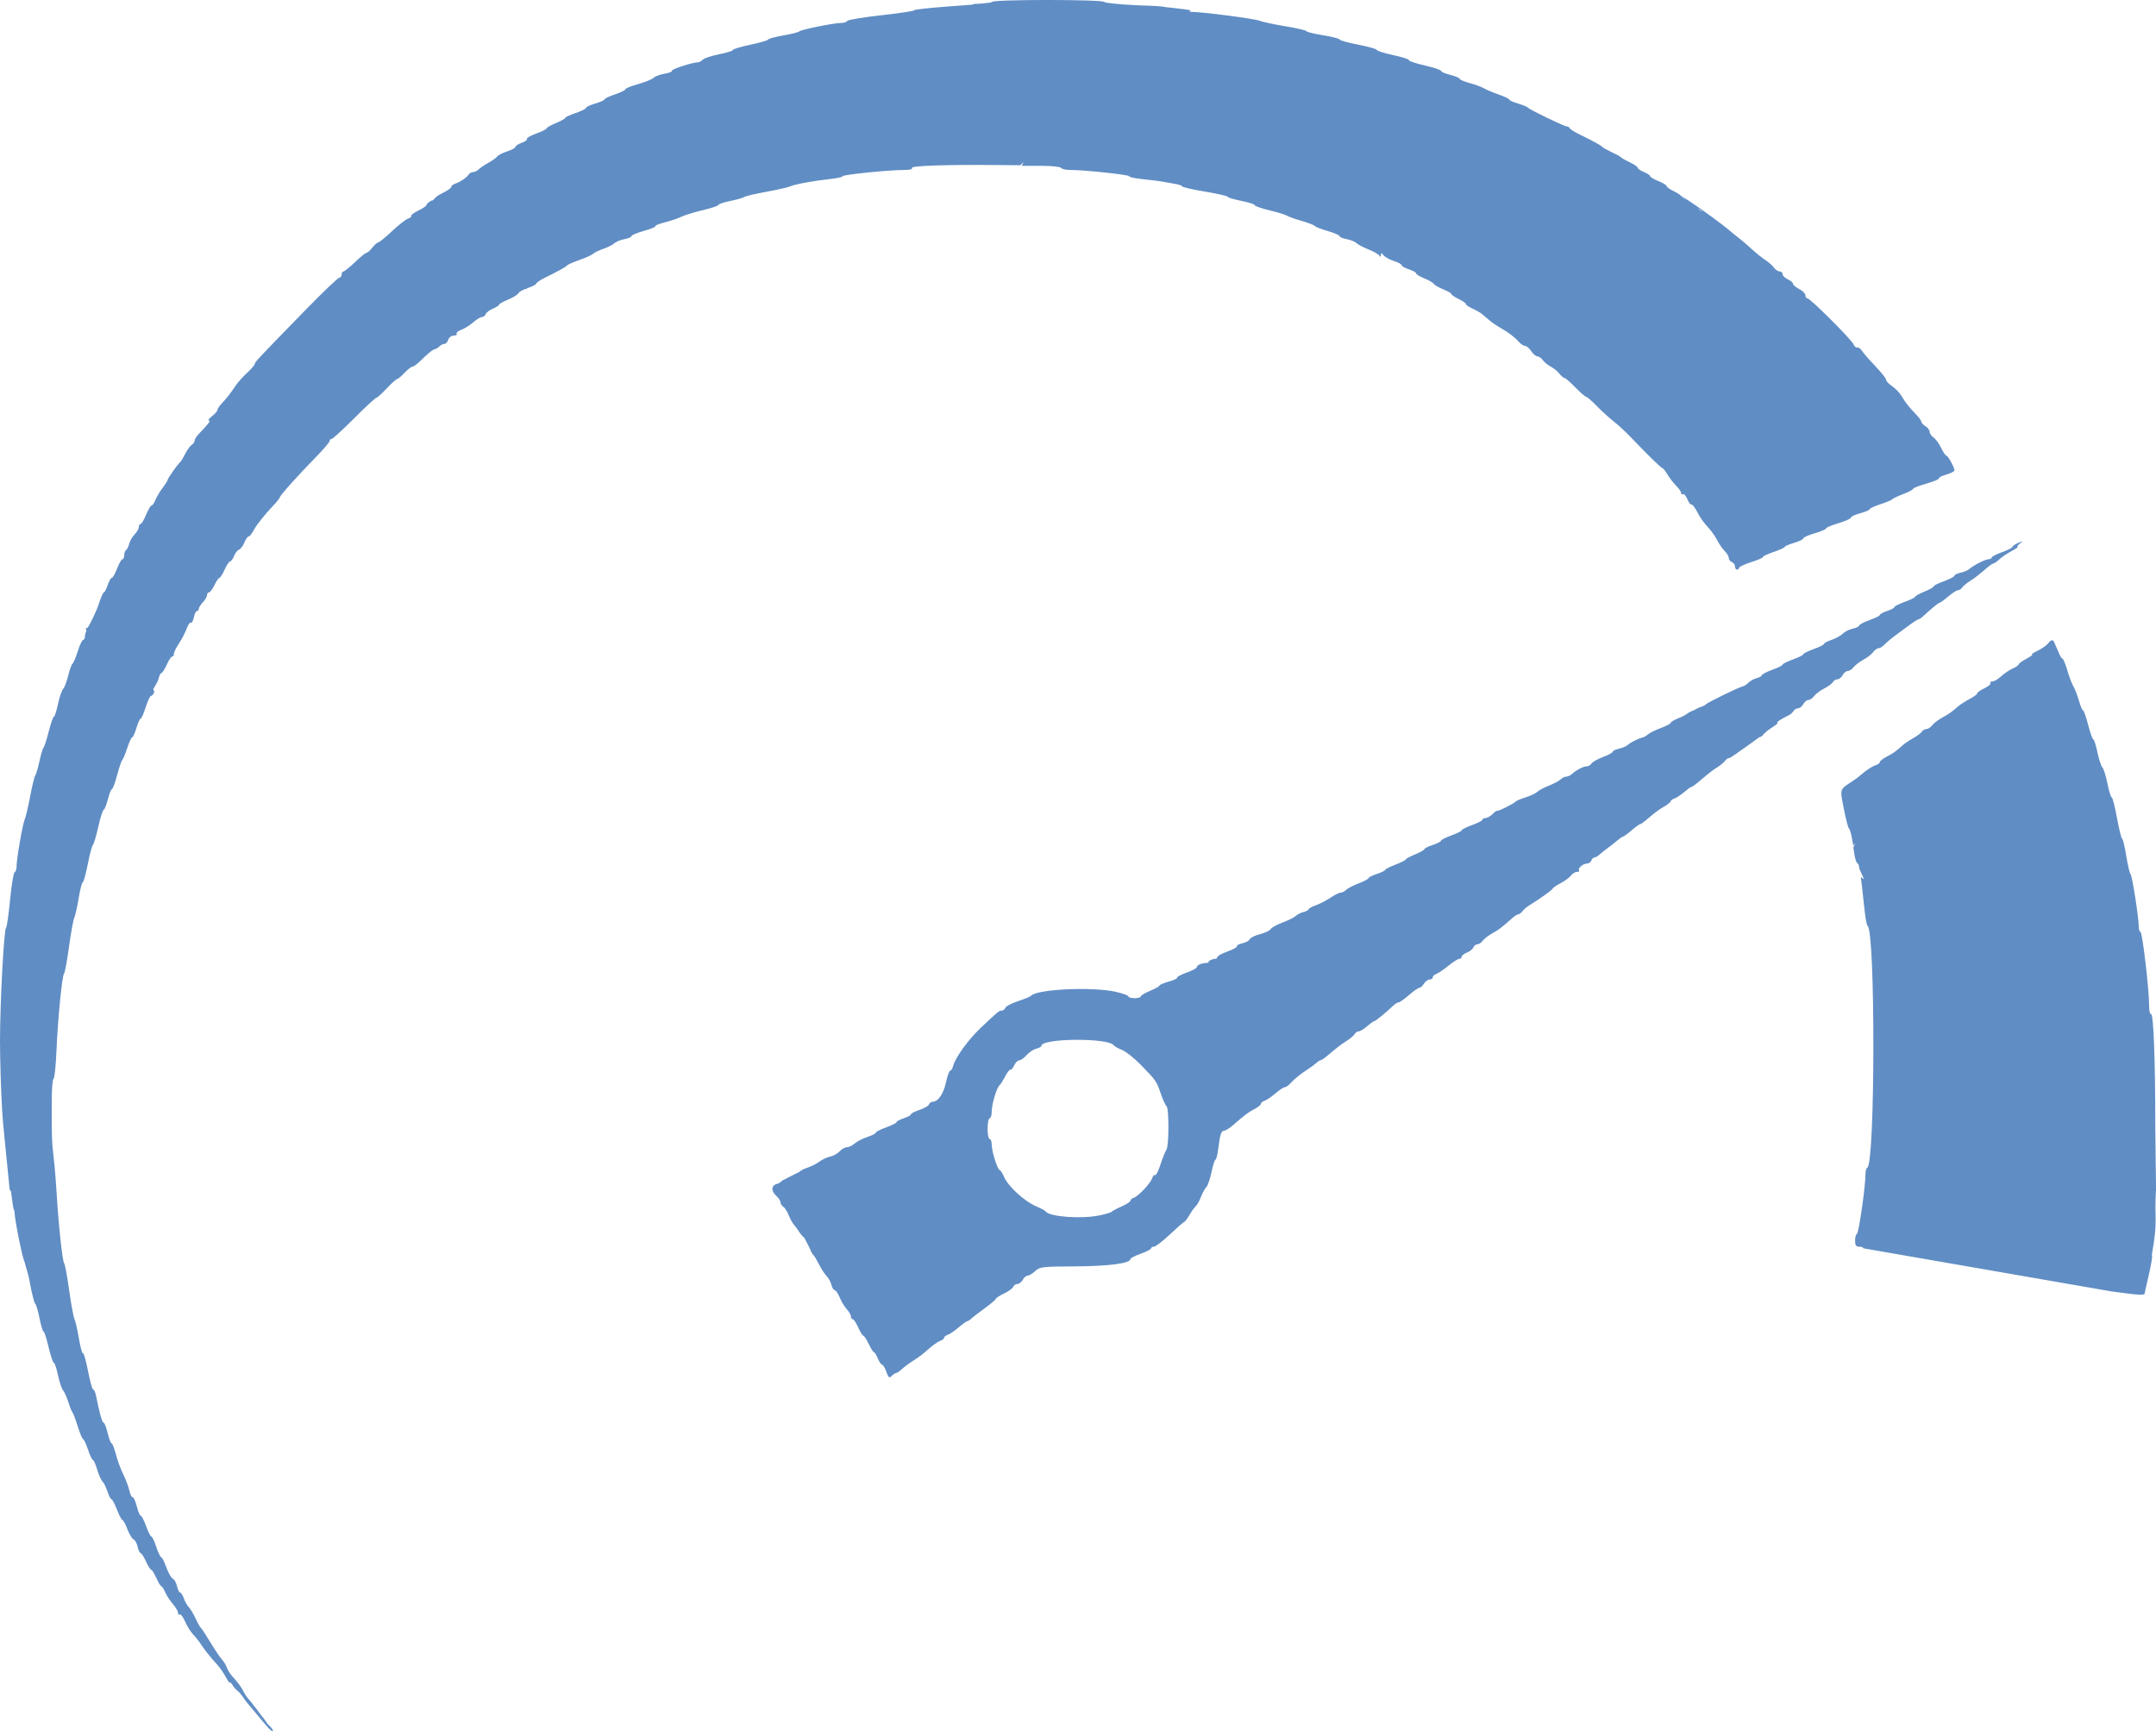 <?xml version="1.0" encoding="UTF-8" standalone="no"?>
<svg
   xmlns:dc="http://purl.org/dc/elements/1.1/"
   xmlns:cc="http://creativecommons.org/ns#"
   xmlns:rdf="http://www.w3.org/1999/02/22-rdf-syntax-ns#"
   xmlns:svg="http://www.w3.org/2000/svg"
   xmlns="http://www.w3.org/2000/svg"
   xmlns:sodipodi="http://sodipodi.sourceforge.net/DTD/sodipodi-0.dtd"
   xmlns:inkscape="http://www.inkscape.org/namespaces/inkscape"
   version="1.1"
   id="Layer_1"
   x="0px"
   y="0px"
   width="299.462"
   height="240.433"
   viewBox="0 0 299.462 240.433"
   enable-background="new 0 0 1300 1300"
   xml:space="preserve"
   sodipodi:docname="average_speed.svg"
   inkscape:version="0.92.5 (2060ec1f9f, 2020-04-08)"
   inkscape:export-filename="C:\Users\micha\Dropbox\@eOceanic\+ The Site Application\+ App Development V1.0\My Logs\Average Speed.png"
   inkscape:export-xdpi="81.746727"
   inkscape:export-ydpi="81.746727"><defs
     id="defs6" /><sodipodi:namedview
     pagecolor="#ffffff"
     bordercolor="#666666"
     borderopacity="1"
     objecttolerance="10"
     gridtolerance="10"
     guidetolerance="10"
     inkscape:pageopacity="0"
     inkscape:pageshadow="2"
     inkscape:window-width="3840"
     inkscape:window-height="2042"
     id="namedview4"
     showgrid="false"
     inkscape:zoom="2.3926043"
     inkscape:cx="-30.252223"
     inkscape:cy="-57.078414"
     inkscape:window-x="0"
     inkscape:window-y="54"
     inkscape:window-maximized="1"
     inkscape:current-layer="Layer_1"
     showguides="true"
     inkscape:guide-bbox="true"
     inkscape:pagecheckerboard="false"
     fit-margin-top="0"
     fit-margin-left="0"
     fit-margin-right="0"
     fit-margin-bottom="0"
     inkscape:document-rotation="0"><sodipodi:guide
       position="-108.167,297.913"
       orientation="1,0"
       id="guide821"
       inkscape:locked="false" /></sodipodi:namedview><g
     id="g871"><path
       sodipodi:nodetypes="cccssccccccccsssssssscccssssscssscccccssscsccsssccccscscsccccccsscccssccscssssssccscscscsccscsssccccccscsssssscsscscssssscsscsscccccsscccsccssccssssccscscccccccsscsccsssssccscscssccccssscscccscscsscsccccccssssccsscssssscssscscsssssccccscsccscccscssssssccsscsscscscsssscscsccsccssscsccssccsssccscssscccsccccscscccssccccscsssssccssssccscccsscscsscccscsccsscccsccsccscsscssssssccccccsscsccsccccccccscssscsssssssccsscccccsccscccsccccsccccccscscssscccscsscsscccccccsccccsscscscsccsscssscccscsccsscsscsscsccccsccscsssccsssssccssscccscsscssssssssssccssscsccsccsssscscccssssscsssscccscscscssccsscccscscsccssssssssscsccscscccccsscccccscssccccssscccssccssscssccssccscccssssscscscsssscsssscccssscsscsscsccsssssssscssssccsssscssssssscscscscccccsssssssssscccsscscssssscscsccsccsscccccsssscsscssssssscscccsscscscsssssscsssccsccccccsscsssscccccsccsssscsscccscssssscscssscssssscccsccc"
       inkscape:connector-curvature="0"
       id="path819"
       d="m 37.333,240.042 c -0.209,-0.215 -0.768,-0.867 -1.243,-1.447 -0.474,-0.581 -1.219,-1.469 -1.654,-1.973 -0.435,-0.504 -0.635,-0.885 -0.767,-1.05 -0.126,-0.158 -0.199,-0.234 -0.373,-0.461 -0.111,-0.146 -0.4,-0.306 -0.796,-0.774 -0.318,-0.522 -0.579,-0.821 -0.58,-0.666 -5.67e-4,0.156 -0.254,-0.188 -0.562,-0.764 -0.309,-0.576 -0.859,-1.366 -1.222,-1.756 -0.86,-0.922 -1.704,-1.982 -2.243,-2.814 -0.237,-0.367 -0.71,-0.96 -1.052,-1.317 -0.341,-0.358 -0.849,-1.168 -1.128,-1.8 -0.279,-0.633 -0.615,-1.084 -0.746,-1.003 -0.131,0.081 -0.238,-0.023 -0.238,-0.229 -1.89e-4,-0.207 -0.32,-0.748 -0.71,-1.202 -0.39,-0.454 -0.875,-1.198 -1.076,-1.654 -0.202,-0.456 -0.445,-0.828 -0.54,-0.828 -0.096,0 -0.407,-0.518 -0.692,-1.15 -0.285,-0.633 -0.609,-1.15 -0.719,-1.15 -0.11,0 -0.434,-0.518 -0.719,-1.15 -0.285,-0.633 -0.618,-1.15 -0.74,-1.15 -0.122,0 -0.308,-0.397 -0.415,-0.882 -0.107,-0.485 -0.361,-0.946 -0.566,-1.025 -0.205,-0.079 -0.591,-0.717 -0.859,-1.418 -0.268,-0.702 -0.577,-1.276 -0.688,-1.276 -0.11,0 -0.452,-0.647 -0.758,-1.438 -0.307,-0.791 -0.649,-1.438 -0.76,-1.438 -0.111,0 -0.361,-0.482 -0.555,-1.07 -0.194,-0.589 -0.511,-1.229 -0.705,-1.422 -0.194,-0.194 -0.526,-0.941 -0.738,-1.661 -0.213,-0.72 -0.478,-1.31 -0.588,-1.31 -0.111,0 -0.417,-0.647 -0.679,-1.438 -0.263,-0.791 -0.564,-1.438 -0.67,-1.438 -0.106,0 -0.446,-0.809 -0.757,-1.797 -0.31,-0.989 -0.639,-1.862 -0.731,-1.941 -0.092,-0.079 -0.351,-0.726 -0.577,-1.438 -0.226,-0.712 -0.556,-1.445 -0.734,-1.63 -0.178,-0.185 -0.491,-1.123 -0.695,-2.085 -0.204,-0.962 -0.468,-1.749 -0.586,-1.749 -0.118,0 -0.443,-0.971 -0.723,-2.157 -0.279,-1.186 -0.594,-2.157 -0.7,-2.157 -0.105,0 -0.359,-0.842 -0.564,-1.872 -0.204,-1.03 -0.477,-1.936 -0.604,-2.015 -0.128,-0.079 -0.465,-1.427 -0.75,-2.995 -0.285,-1.568 -0.593,-2.086 -0.686,-2.748 -0.181,0.112 -1.432,-5.896 -1.432,-7.081 0,-0.393 0.118,0.072 -0.03,-0.078 -0.149,-0.15 -0.311,-1.575 -0.42,-2.406 -0.233,-1.771 0.019,-1.889 1.938,-0.909 1.161,0.592 -2.552,-0.221 -2.007,-0.766 0.545,-0.545 0.44,2.458 -0.158,1.091 C 0.827,159.843 0.434,156.488 0.306,154.345 0.138,151.52 0,147.121 0,144.569 c 0,-5.274 0.548,-15.497 0.842,-15.714 0.108,-0.079 0.358,-1.826 0.557,-3.882 0.198,-2.056 0.483,-3.782 0.631,-3.834 0.149,-0.053 0.27,-0.409 0.27,-0.791 0,-1.052 0.849,-5.936 1.145,-6.59 0.144,-0.316 0.479,-1.74 0.745,-3.163 0.266,-1.423 0.583,-2.718 0.703,-2.876 0.12,-0.158 0.386,-1.064 0.592,-2.013 0.206,-0.949 0.457,-1.79 0.559,-1.869 0.102,-0.079 0.426,-1.082 0.72,-2.229 0.294,-1.147 0.622,-2.085 0.728,-2.085 0.106,0 0.36,-0.787 0.564,-1.749 0.204,-0.962 0.525,-1.903 0.714,-2.092 0.189,-0.189 0.505,-1.019 0.703,-1.846 0.198,-0.827 0.465,-1.568 0.593,-1.647 0.128,-0.079 0.456,-0.855 0.729,-1.725 0.274,-0.87 0.609,-1.581 0.746,-1.581 0.136,0 0.253,-0.226 0.259,-0.503 0.004,-0.277 0.171,-0.792 0.367,-1.146 0.344,-0.618 0.53,-0.469 4.891,3.898 3.382,3.387 4.486,4.665 4.347,5.028 -0.103,0.268 -0.296,0.487 -0.429,0.487 -0.133,0 -0.466,0.712 -0.741,1.582 -0.274,0.87 -0.59,1.582 -0.702,1.582 -0.112,0 -0.375,0.582 -0.585,1.294 -0.21,0.712 -0.473,1.294 -0.584,1.294 -0.111,0 -0.425,0.679 -0.699,1.51 -0.273,0.83 -0.583,1.574 -0.688,1.654 -0.105,0.079 -0.424,1.017 -0.708,2.085 -0.285,1.068 -0.608,1.941 -0.719,1.941 -0.111,0 -0.367,0.647 -0.57,1.438 -0.203,0.791 -0.465,1.438 -0.582,1.438 -0.118,0 -0.454,1.068 -0.748,2.372 -0.294,1.305 -0.631,2.44 -0.749,2.523 -0.118,0.083 -0.437,1.28 -0.709,2.66 -0.271,1.38 -0.584,2.51 -0.695,2.51 -0.111,0 -0.369,1.003 -0.572,2.229 -0.204,1.226 -0.477,2.44 -0.608,2.699 -0.131,0.259 -0.459,2.07 -0.73,4.026 -0.271,1.956 -0.576,3.621 -0.678,3.7 -0.276,0.213 -0.869,6.192 -1.064,10.712 -0.094,2.175 -0.28,3.954 -0.414,3.954 -0.134,0 -0.243,1.396 -0.243,3.102 v 3.102 c 0.038,4.621 0.249,2.905 0.68,9.679 0.259,4.387 0.813,9.535 1.045,9.711 0.104,0.079 0.414,1.753 0.689,3.72 0.275,1.967 0.607,3.779 0.739,4.026 0.132,0.248 0.406,1.446 0.61,2.663 0.204,1.217 0.46,2.157 0.57,2.089 0.11,-0.068 0.425,1.039 0.701,2.46 0.276,1.421 0.6,2.584 0.721,2.584 0.121,0 0.291,0.356 0.379,0.791 0.504,2.498 0.871,3.81 1.066,3.81 0.121,0 0.376,0.647 0.566,1.438 0.19,0.791 0.437,1.438 0.549,1.438 0.113,0 0.377,0.674 0.588,1.498 0.211,0.824 0.675,2.085 1.03,2.804 0.356,0.718 0.735,1.727 0.844,2.241 0.108,0.514 0.314,0.935 0.458,0.935 0.143,0 0.407,0.582 0.586,1.294 0.179,0.712 0.427,1.294 0.55,1.294 0.124,0 0.457,0.647 0.742,1.438 0.284,0.791 0.61,1.438 0.725,1.438 0.114,0 0.423,0.647 0.685,1.438 0.263,0.791 0.571,1.438 0.685,1.438 0.114,0 0.437,0.637 0.716,1.415 0.28,0.778 0.681,1.481 0.892,1.562 0.211,0.081 0.471,0.544 0.577,1.029 0.107,0.485 0.3,0.882 0.43,0.882 0.13,0 0.363,0.364 0.518,0.808 0.155,0.445 0.464,0.995 0.686,1.222 0.222,0.228 0.645,0.932 0.939,1.564 0.294,0.633 0.622,1.215 0.727,1.294 0.106,0.079 0.701,0.985 1.323,2.013 0.622,1.028 1.356,2.118 1.631,2.423 0.275,0.305 0.579,0.803 0.675,1.107 0.096,0.304 0.421,0.831 0.722,1.171 1.009,1.142 1.263,1.495 1.697,2.353 0.237,0.47 0.674,0.943 0.899,1.206 0.432,0.506 0.339,0.487 0.485,0.638 0.335,0.348 0.453,0.615 0.782,1.003 0.323,0.418 0.07,0.161 0.57,0.732 1.17,1.622 0.167,0.53 0.368,0.634 0.539,0.389 1.066,1.098 0.816,1.098 -0.077,0 -0.311,-0.176 -0.52,-0.391 z M 123.11,190.512 c -0.195,-0.539 -0.459,-0.979 -0.588,-0.979 -0.129,0 -0.395,-0.388 -0.591,-0.863 -0.197,-0.474 -0.439,-0.864 -0.538,-0.866 -0.099,-0.003 -0.428,-0.519 -0.73,-1.15 -0.302,-0.631 -0.638,-1.147 -0.747,-1.147 -0.109,0 -0.431,-0.518 -0.716,-1.15 -0.285,-0.633 -0.628,-1.15 -0.763,-1.15 -0.134,0 -0.244,-0.17 -0.244,-0.377 0,-0.207 -0.252,-0.647 -0.559,-0.977 -0.307,-0.33 -0.754,-1.066 -0.992,-1.636 -0.238,-0.57 -0.555,-1.036 -0.704,-1.036 -0.149,0 -0.353,-0.327 -0.453,-0.726 -0.1,-0.399 -0.405,-0.958 -0.678,-1.241 -0.273,-0.283 -0.753,-1.024 -1.068,-1.646 -0.315,-0.622 -0.664,-1.2 -0.776,-1.284 -0.112,-0.084 -0.314,-0.449 -0.449,-0.813 -0.203,-0.55 -3.493,-6.1 -2.466,-7.203 2.199,-2.361 5.531,1.819 2.714,-1.023 -1.09,-1.099 -1.92,-2.16 -1.844,-2.357 0.076,-0.197 0.611,-0.513 1.19,-0.702 0.579,-0.189 1.35,-0.574 1.713,-0.857 0.363,-0.282 1.029,-0.594 1.48,-0.693 0.451,-0.099 1.047,-0.431 1.325,-0.739 0.278,-0.307 0.725,-0.559 0.992,-0.559 0.268,0 0.759,-0.236 1.091,-0.524 0.333,-0.288 1.129,-0.697 1.769,-0.909 0.641,-0.211 1.165,-0.48 1.165,-0.597 0,-0.117 0.647,-0.445 1.438,-0.73 0.791,-0.284 1.438,-0.611 1.438,-0.726 0,-0.115 0.453,-0.358 1.006,-0.541 0.554,-0.183 1.006,-0.431 1.006,-0.551 0,-0.121 0.531,-0.395 1.181,-0.609 0.649,-0.214 1.246,-0.559 1.325,-0.765 0.079,-0.206 0.305,-0.375 0.501,-0.375 0.755,0 1.5,-1.073 1.848,-2.66 0.2,-0.909 0.469,-1.654 0.599,-1.654 0.13,0 0.31,-0.291 0.401,-0.647 0.297,-1.165 2.099,-3.658 3.818,-5.282 2.463,-2.327 2.565,-2.41 2.942,-2.41 0.189,0 0.412,-0.175 0.494,-0.39 0.082,-0.214 0.887,-0.634 1.788,-0.933 0.901,-0.299 1.703,-0.628 1.783,-0.731 0.703,-0.915 8.457,-1.29 11.719,-0.567 0.989,0.219 1.797,0.511 1.797,0.647 0,0.136 0.388,0.248 0.863,0.248 0.474,0 0.863,-0.11 0.863,-0.244 0,-0.135 0.582,-0.484 1.294,-0.778 0.712,-0.294 1.294,-0.62 1.294,-0.725 0,-0.105 0.58,-0.354 1.289,-0.552 0.709,-0.198 1.236,-0.447 1.171,-0.552 -0.065,-0.105 0.52,-0.418 1.299,-0.695 0.78,-0.277 1.418,-0.614 1.418,-0.748 0,-0.135 0.22,-0.329 0.488,-0.432 0.367,-0.141 4.371,-1.337 9.793,4.029 l 7.204,7.13 -9.146,-4.211 c -7.262,-3.344 -6.958,-7.18 -6.614,-7.401 0.237,-0.152 0.593,-0.278 0.791,-0.28 0.198,-0.002 0.359,-0.121 0.359,-0.263 0,-0.142 0.64,-0.489 1.423,-0.77 0.783,-0.282 1.364,-0.607 1.292,-0.724 -0.072,-0.117 0.266,-0.3 0.753,-0.407 0.487,-0.107 0.949,-0.363 1.029,-0.569 0.079,-0.206 0.711,-0.518 1.405,-0.692 0.693,-0.175 1.364,-0.491 1.49,-0.704 0.126,-0.212 0.877,-0.628 1.667,-0.923 0.791,-0.295 1.609,-0.703 1.817,-0.907 0.209,-0.203 0.694,-0.449 1.078,-0.545 0.384,-0.096 0.699,-0.265 0.699,-0.374 0,-0.109 0.467,-0.367 1.038,-0.574 0.571,-0.206 1.495,-0.685 2.053,-1.064 0.558,-0.379 1.182,-0.689 1.386,-0.689 0.204,0 0.542,-0.171 0.751,-0.38 0.209,-0.209 0.995,-0.615 1.746,-0.902 0.751,-0.287 1.366,-0.613 1.366,-0.724 0,-0.112 0.518,-0.373 1.15,-0.582 0.633,-0.209 1.15,-0.46 1.15,-0.558 0,-0.098 0.647,-0.429 1.438,-0.736 0.791,-0.307 1.438,-0.632 1.438,-0.723 0,-0.091 0.582,-0.405 1.294,-0.699 0.712,-0.294 1.294,-0.623 1.294,-0.732 0,-0.109 0.518,-0.369 1.15,-0.578 0.633,-0.209 1.15,-0.475 1.15,-0.592 0,-0.117 0.647,-0.445 1.438,-0.73 0.791,-0.284 1.438,-0.608 1.438,-0.719 0,-0.111 0.647,-0.435 1.438,-0.719 0.791,-0.284 1.438,-0.621 1.438,-0.748 0,-0.127 0.194,-0.231 0.431,-0.231 0.237,0 0.69,-0.259 1.007,-0.575 0.316,-0.316 0.575,-0.508 0.575,-0.425 0,0.175 2.375,-0.999 2.588,-1.279 0.079,-0.104 0.711,-0.372 1.404,-0.595 0.693,-0.223 1.424,-0.569 1.623,-0.769 0.2,-0.2 0.927,-0.587 1.615,-0.861 0.689,-0.274 1.424,-0.667 1.633,-0.873 0.209,-0.206 0.556,-0.375 0.77,-0.375 0.215,0 0.566,-0.162 0.781,-0.359 0.605,-0.556 1.611,-1.078 2.076,-1.078 0.232,0 0.524,-0.174 0.651,-0.387 0.127,-0.213 0.845,-0.618 1.596,-0.902 0.751,-0.283 1.366,-0.617 1.366,-0.741 0,-0.124 0.39,-0.311 0.866,-0.416 0.476,-0.105 1.026,-0.343 1.222,-0.529 0.353,-0.336 1.527,-0.918 2.082,-1.033 0.158,-0.034 0.482,-0.226 0.719,-0.431 0.237,-0.204 1.046,-0.601 1.797,-0.881 0.751,-0.28 1.366,-0.611 1.366,-0.735 0,-0.124 0.582,-0.447 1.294,-0.719 0.712,-0.272 1.169,-0.686 1.294,-0.743 2.812,-1.27 1.011,0.034 3.676,2.709 2.314,2.322 7.276,-0.237 7.002,0.038 -0.192,0.192 -4.916,3.619 -5.114,3.619 -0.198,0 -0.463,0.165 -0.59,0.366 -0.127,0.201 -0.594,0.598 -1.04,0.882 -0.779,0.496 -1.041,0.7 -2.737,2.13 -0.422,0.356 -0.844,0.647 -0.938,0.647 -0.094,1.9e-4 -0.547,0.325 -1.006,0.721 -0.46,0.396 -1.062,0.793 -1.339,0.882 -0.277,0.089 -0.503,0.254 -0.503,0.368 0,0.113 -0.411,0.449 -0.913,0.746 -0.861,0.509 -1.15,0.726 -2.606,1.957 -0.327,0.277 -0.672,0.504 -0.767,0.504 -0.095,3.1e-4 -0.625,0.388 -1.178,0.862 -0.554,0.474 -1.084,0.862 -1.178,0.862 -0.095,3.1e-4 -0.442,0.235 -0.773,0.522 -0.33,0.286 -0.947,0.772 -1.37,1.078 -0.423,0.307 -0.94,0.719 -1.148,0.917 -0.208,0.198 -0.504,0.359 -0.656,0.359 -0.153,0 -0.352,0.194 -0.443,0.431 -0.091,0.237 -0.373,0.431 -0.626,0.431 -0.543,0 -1.335,0.715 -1.077,0.972 0.098,0.098 -0.03,0.178 -0.285,0.178 -0.255,0 -0.632,0.227 -0.839,0.505 -0.207,0.277 -0.861,0.76 -1.454,1.072 -0.593,0.312 -1.078,0.645 -1.078,0.741 0,0.149 -1.883,1.492 -3.402,2.427 -0.257,0.158 -0.621,0.482 -0.81,0.719 -0.189,0.237 -0.45,0.431 -0.582,0.431 -0.132,0 -0.53,0.259 -0.886,0.575 -1.46,1.298 -1.76,1.526 -2.692,2.045 -0.536,0.299 -1.143,0.769 -1.35,1.046 -0.207,0.277 -0.549,0.503 -0.76,0.503 -0.211,0 -0.46,0.196 -0.551,0.436 -0.092,0.24 -0.494,0.56 -0.893,0.712 -0.399,0.152 -0.726,0.409 -0.726,0.571 0,0.162 -0.149,0.295 -0.33,0.295 -0.181,0 -0.861,0.43 -1.51,0.956 -0.649,0.526 -1.406,1.039 -1.683,1.141 -0.277,0.102 -0.503,0.319 -0.503,0.482 0,0.163 -0.193,0.297 -0.429,0.297 -0.236,0 -0.591,0.259 -0.788,0.575 -0.198,0.316 -0.49,0.578 -0.649,0.581 -0.16,0.003 -0.807,0.456 -1.437,1.007 -0.631,0.551 -1.267,1.001 -1.414,1.001 -0.147,0 -0.472,0.192 -0.722,0.427 -1.139,1.069 -2.469,2.161 -2.632,2.161 -0.098,0 -0.555,0.324 -1.014,0.719 -0.46,0.395 -0.991,0.719 -1.181,0.719 -0.19,1.9e-4 -0.449,0.174 -0.575,0.386 -0.127,0.212 -0.618,0.633 -1.093,0.935 -0.859,0.546 -1.224,0.826 -2.684,2.058 -0.422,0.356 -0.854,0.647 -0.962,0.647 -0.107,1.9e-4 -0.366,0.164 -0.575,0.364 -0.209,0.2 -0.744,0.597 -1.19,0.882 -1.025,0.656 -1.878,1.347 -2.458,1.99 -0.25,0.277 -0.587,0.504 -0.75,0.504 -0.163,3e-4 -0.749,0.389 -1.302,0.864 -0.554,0.475 -1.233,0.936 -1.51,1.025 -0.277,0.089 -0.503,0.279 -0.503,0.423 0,0.143 -0.394,0.465 -0.876,0.714 -0.872,0.451 -1.232,0.721 -2.961,2.217 -0.499,0.432 -1.056,0.788 -1.237,0.791 -0.432,0.008 -0.584,0.446 -0.828,2.404 -0.112,0.895 -0.292,1.627 -0.4,1.627 -0.108,0 -0.356,0.771 -0.551,1.714 -0.195,0.943 -0.517,1.881 -0.717,2.085 -0.2,0.204 -0.539,0.824 -0.754,1.378 -0.215,0.554 -0.542,1.136 -0.725,1.294 -0.183,0.158 -0.579,0.708 -0.88,1.222 -0.301,0.514 -0.616,0.936 -0.701,0.937 -0.085,0 -0.977,0.778 -1.982,1.725 -1.006,0.948 -2.009,1.723 -2.229,1.723 -0.22,0 -0.4,0.104 -0.4,0.231 0,0.127 -0.647,0.463 -1.438,0.748 -0.791,0.284 -1.438,0.618 -1.438,0.742 0,0.593 -2.994,0.991 -7.644,1.016 -4.642,0.026 -4.949,0.061 -5.59,0.658 -0.373,0.347 -0.843,0.632 -1.045,0.632 -0.202,0 -0.506,0.259 -0.675,0.575 -0.169,0.316 -0.501,0.575 -0.738,0.575 -0.237,0 -0.498,0.177 -0.581,0.393 -0.083,0.216 -0.66,0.637 -1.282,0.935 -0.622,0.298 -1.132,0.628 -1.134,0.733 -0.002,0.105 -0.683,0.685 -1.513,1.288 -0.83,0.603 -1.681,1.261 -1.89,1.462 -0.209,0.201 -0.468,0.365 -0.575,0.366 -0.107,3e-4 -0.648,0.389 -1.202,0.864 -0.554,0.475 -1.233,0.936 -1.51,1.025 -0.277,0.089 -0.503,0.274 -0.503,0.411 0,0.137 -0.229,0.322 -0.509,0.41 -0.28,0.089 -0.96,0.554 -1.51,1.033 -1.166,1.015 -1.295,1.113 -2.431,1.843 -0.47,0.302 -1.11,0.787 -1.42,1.076 -0.311,0.29 -0.661,0.526 -0.778,0.526 -0.117,0 -0.395,0.182 -0.617,0.404 -0.347,0.347 -0.454,0.266 -0.758,-0.575 z m 29.648,-21.721 c 0.838,-0.178 1.589,-0.408 1.668,-0.511 0.079,-0.103 0.694,-0.43 1.366,-0.726 0.672,-0.296 1.222,-0.653 1.222,-0.792 0,-0.139 0.226,-0.332 0.503,-0.429 0.636,-0.223 2.309,-2.028 2.533,-2.733 0.093,-0.293 0.269,-0.47 0.392,-0.394 0.123,0.076 0.464,-0.602 0.759,-1.506 0.294,-0.904 0.661,-1.815 0.815,-2.024 0.358,-0.486 0.367,-5.784 0.011,-6.041 -0.147,-0.106 -0.506,-0.89 -0.797,-1.743 -0.601,-1.759 -0.621,-1.788 -2.799,-4.025 -0.881,-0.905 -2.046,-1.826 -2.588,-2.045 -0.542,-0.22 -1.064,-0.513 -1.159,-0.652 -0.725,-1.056 -10.035,-0.982 -10.035,0.079 0,0.122 -0.327,0.304 -0.727,0.405 -0.4,0.101 -1.006,0.503 -1.346,0.894 -0.34,0.391 -0.792,0.711 -1.004,0.711 -0.212,0 -0.531,0.319 -0.709,0.71 -0.178,0.39 -0.409,0.657 -0.513,0.593 -0.104,-0.064 -0.44,0.36 -0.746,0.944 -0.306,0.583 -0.651,1.131 -0.766,1.216 -0.382,0.283 -1.09,2.632 -1.09,3.619 0,0.534 -0.129,0.97 -0.288,0.97 -0.158,0 -0.288,0.647 -0.288,1.438 0,0.791 0.129,1.438 0.288,1.438 0.158,0 0.288,0.365 0.288,0.811 0,0.918 0.817,3.502 1.107,3.502 0.105,0 0.373,0.421 0.597,0.935 0.602,1.384 2.881,3.45 4.591,4.162 0.571,0.238 1.103,0.529 1.182,0.646 0.51,0.758 5.008,1.085 7.535,0.548 z m 140.708,10.597 -34.652,-6.019 c 0,-0.125 -0.259,-0.228 -0.575,-0.228 -0.444,0 -0.575,-0.192 -0.575,-0.839 0,-0.461 0.116,-0.882 0.257,-0.935 0.257,-0.096 1.181,-6.516 1.181,-8.208 0,-0.494 0.116,-0.941 0.258,-0.994 1.102,-0.41 1.142,-32.855 0.041,-33.598 -0.117,-0.079 -0.304,-1.05 -0.415,-2.157 -0.111,-1.107 -0.274,-2.595 -0.363,-3.307 l -0.161,-1.294 c 32.56,22.156 13.723,30.671 -0.222,-1.199 0,-0.342 -0.109,-0.665 -0.243,-0.718 -0.133,-0.053 -0.316,-0.561 -0.406,-1.129 l -0.163,-1.033 c 3.723,-10.045 9.721,-14.147 27.818,-28.696 l 0.663,1.504 c 0.194,0.513 0.444,0.932 0.556,0.932 0.112,0 0.416,0.73 0.676,1.622 0.259,0.892 0.64,1.895 0.847,2.229 0.206,0.334 0.549,1.221 0.762,1.973 0.212,0.751 0.472,1.366 0.576,1.366 0.104,0 0.424,0.906 0.712,2.013 0.287,1.107 0.609,2.013 0.715,2.013 0.106,0 0.364,0.809 0.573,1.797 0.209,0.989 0.523,1.941 0.697,2.117 0.175,0.176 0.488,1.179 0.697,2.229 0.209,1.05 0.473,1.909 0.588,1.909 0.115,0 0.446,1.294 0.736,2.876 0.29,1.582 0.612,2.876 0.715,2.876 0.103,0 0.359,1.068 0.569,2.372 0.21,1.305 0.475,2.437 0.591,2.516 0.221,0.152 1.145,6.053 1.145,7.313 0,0.406 0.107,0.739 0.238,0.739 0.262,0 1.201,7.947 1.2,10.154 -1.8e-4,0.761 0.109,1.315 0.243,1.232 0.368,-0.227 0.617,6.15 0.618,15.839 l 0.102,8.507 c -0.283,4.429 0.333,3.931 -0.587,9.147 0.259,0.286 -0.952,4.903 -0.952,5.168 0,0.554 -0.756,0.37 -4.457,-0.09 z M 111.085,171.201 c -0.279,-0.435 -0.649,-0.942 -0.824,-1.126 -0.175,-0.184 -0.493,-0.767 -0.706,-1.294 -0.213,-0.528 -0.557,-1.063 -0.764,-1.189 -0.207,-0.127 -0.376,-0.398 -0.376,-0.602 0,-0.205 -0.259,-0.607 -0.575,-0.893 -0.794,-0.719 -0.73,-1.48 0.144,-1.7 0.395,-0.099 0.581,-0.392 0.719,-0.463 20.836,-10.922 10.14,4.313 3.218,8.057 -0.181,0 -0.557,-0.356 -0.835,-0.791 z m 146.128,-54.877 c -0.114,-0.62 -0.297,-1.192 -0.406,-1.271 -0.109,-0.079 -0.426,-1.304 -0.704,-2.722 -0.561,-2.858 -0.634,-2.635 1.285,-3.892 0.362,-0.237 0.875,-0.625 1.14,-0.863 0.692,-0.621 1.504,-1.141 2.084,-1.336 0.277,-0.093 0.503,-0.28 0.503,-0.416 0,-0.136 0.408,-0.458 0.908,-0.716 0.916,-0.474 1.297,-0.745 2.237,-1.591 0.283,-0.255 0.953,-0.708 1.489,-1.007 0.536,-0.299 1.078,-0.705 1.204,-0.902 0.127,-0.198 0.41,-0.359 0.631,-0.359 0.22,0 0.57,-0.226 0.776,-0.503 0.207,-0.277 0.829,-0.756 1.382,-1.064 1.02,-0.568 1.374,-0.819 2.256,-1.596 0.269,-0.237 0.972,-0.687 1.561,-1 0.589,-0.313 1.071,-0.671 1.071,-0.795 0,-0.125 0.447,-0.44 0.994,-0.701 0.547,-0.261 0.927,-0.582 0.846,-0.714 -0.082,-0.132 0.046,-0.24 0.285,-0.24 0.238,0 0.777,-0.319 1.198,-0.708 0.42,-0.39 1.139,-0.874 1.596,-1.077 0.458,-0.203 0.832,-0.463 0.832,-0.579 0,-0.116 0.485,-0.467 1.078,-0.78 0.593,-0.313 0.949,-0.579 0.791,-0.592 -0.158,-0.011 0.198,-0.252 0.791,-0.533 0.593,-0.281 1.264,-0.762 1.49,-1.069 0.283,-0.383 0.506,-0.466 0.712,-0.263 -9.548,10.549 -20.985,18.129 -27.824,28.415 z m -27.313,-10.197 c -3.104,-3.015 5.59,-7.704 6.231,-7.905 0.376,-0.117 0.748,-0.301 0.827,-0.407 0.175,-0.236 4.602,-2.395 5.099,-2.486 0.195,-0.034 0.559,-0.271 0.811,-0.522 0.251,-0.251 0.772,-0.536 1.156,-0.633 0.384,-0.096 0.699,-0.278 0.699,-0.403 0,-0.125 0.647,-0.46 1.438,-0.745 0.791,-0.284 1.438,-0.608 1.438,-0.719 0,-0.111 0.647,-0.435 1.438,-0.719 0.791,-0.284 1.438,-0.608 1.438,-0.719 0,-0.111 0.647,-0.435 1.438,-0.719 0.791,-0.284 1.438,-0.611 1.438,-0.726 0,-0.115 0.468,-0.363 1.04,-0.552 0.572,-0.189 1.27,-0.574 1.552,-0.856 0.282,-0.282 0.914,-0.601 1.405,-0.708 0.491,-0.108 0.892,-0.302 0.892,-0.432 0,-0.13 0.647,-0.469 1.438,-0.753 0.791,-0.284 1.438,-0.611 1.438,-0.726 0,-0.115 0.453,-0.358 1.006,-0.541 0.554,-0.183 1.006,-0.426 1.006,-0.541 0,-0.115 0.647,-0.441 1.438,-0.726 0.791,-0.284 1.438,-0.601 1.439,-0.704 0,-0.103 0.583,-0.426 1.294,-0.719 0.711,-0.293 1.293,-0.623 1.293,-0.734 0,-0.111 0.647,-0.435 1.438,-0.719 0.791,-0.284 1.438,-0.623 1.438,-0.753 0,-0.13 0.39,-0.321 0.866,-0.426 0.476,-0.105 1.032,-0.341 1.235,-0.526 0.567,-0.515 2.21,-1.342 2.667,-1.342 0.225,0 0.408,-0.104 0.408,-0.231 0,-0.127 0.647,-0.463 1.438,-0.748 0.791,-0.284 1.438,-0.613 1.438,-0.73 0,-0.117 0.356,-0.365 0.791,-0.551 0.733,-0.314 0.75,-0.307 0.232,0.098 -0.307,0.24 -0.438,0.436 -0.292,0.436 0.147,0 -0.231,0.266 -0.838,0.592 -0.607,0.325 -1.374,0.843 -1.703,1.15 -0.33,0.307 -0.685,0.559 -0.789,0.559 -0.104,0 -0.457,0.226 -0.784,0.503 -1.472,1.245 -1.804,1.503 -2.565,1.987 -0.445,0.283 -0.913,0.68 -1.04,0.882 -0.127,0.201 -0.385,0.367 -0.575,0.367 -0.19,3.03e-4 -0.798,0.388 -1.352,0.862 -0.554,0.474 -1.085,0.862 -1.18,0.862 -0.16,6.05e-4 -1.19,0.843 -2.295,1.875 -0.251,0.234 -0.541,0.426 -0.645,0.426 -0.104,0 -0.805,0.458 -1.558,1.018 -0.753,0.56 -1.668,1.239 -2.034,1.51 -0.366,0.271 -0.88,0.718 -1.142,0.995 -0.263,0.277 -0.635,0.503 -0.828,0.503 -0.193,0 -0.52,0.235 -0.727,0.523 -0.207,0.288 -0.829,0.773 -1.382,1.078 -0.554,0.306 -1.176,0.782 -1.382,1.059 -0.207,0.277 -0.558,0.503 -0.781,0.503 -0.223,0 -0.543,0.259 -0.713,0.575 -0.169,0.316 -0.491,0.575 -0.715,0.575 -0.224,0 -0.51,0.177 -0.637,0.392 -0.127,0.216 -0.683,0.623 -1.236,0.906 -0.554,0.282 -1.176,0.753 -1.382,1.045 -0.207,0.293 -0.558,0.532 -0.781,0.532 -0.223,0 -0.543,0.259 -0.713,0.575 -0.169,0.316 -0.491,0.575 -0.715,0.575 -0.224,0 -0.51,0.172 -0.637,0.381 -0.127,0.21 -0.424,0.473 -0.661,0.586 -0.998,0.475 -1.849,1.038 -1.582,1.046 0.158,0.004 -0.166,0.293 -0.719,0.64 -0.554,0.347 -1.11,0.798 -1.236,1.002 -0.127,0.204 -0.393,0.371 -0.593,0.371 -0.2,0 -0.617,0.237 -0.928,0.526 -0.311,0.29 -0.89,0.739 -1.288,1 -0.723,0.474 -8.319,5.985 -12.216,2.201 z M 16.556,92.259 c -3.944,-3.95 -5.166,-5.053 -4.43,-5.053 0.132,0 1.254,-2.262 1.557,-3.211 0.303,-0.949 0.638,-1.725 0.745,-1.725 0.106,0 0.343,-0.453 0.526,-1.006 0.183,-0.554 0.441,-1.006 0.574,-1.006 0.133,0 0.464,-0.582 0.736,-1.294 0.272,-0.712 0.606,-1.294 0.743,-1.294 0.137,0 0.249,-0.251 0.249,-0.558 0,-0.307 0.115,-0.629 0.256,-0.716 0.141,-0.087 0.338,-0.486 0.439,-0.887 0.101,-0.401 0.439,-0.984 0.751,-1.297 0.312,-0.312 0.568,-0.762 0.568,-0.999 0,-0.237 0.11,-0.431 0.244,-0.431 0.134,0 0.484,-0.582 0.778,-1.294 0.294,-0.712 0.64,-1.294 0.769,-1.294 0.13,0 0.362,-0.332 0.517,-0.739 0.155,-0.406 0.604,-1.163 0.999,-1.681 0.395,-0.518 0.719,-1.036 0.719,-1.15 0,-0.205 1.411,-2.191 1.756,-2.47 0.098,-0.079 0.407,-0.597 0.688,-1.15 0.281,-0.554 0.687,-1.11 0.903,-1.236 0.216,-0.127 0.392,-0.381 0.392,-0.565 0,-0.184 0.253,-0.598 0.562,-0.92 1.403,-1.462 1.716,-1.879 1.413,-1.879 -0.18,0 0.015,-0.268 0.431,-0.596 0.417,-0.328 0.758,-0.716 0.758,-0.863 0,-0.147 0.226,-0.506 0.503,-0.799 0.743,-0.785 1.406,-1.629 1.994,-2.538 0.287,-0.444 1.008,-1.256 1.601,-1.804 0.593,-0.548 1.078,-1.105 1.078,-1.237 0,-0.261 0.433,-0.722 7.018,-7.476 2.429,-2.491 4.561,-4.529 4.738,-4.529 0.177,0 0.322,-0.194 0.322,-0.431 0,-0.237 0.113,-0.431 0.252,-0.431 0.138,0 0.859,-0.582 1.602,-1.294 0.743,-0.712 1.461,-1.294 1.597,-1.294 0.135,0 0.501,-0.324 0.812,-0.719 0.311,-0.395 0.676,-0.719 0.812,-0.719 0.136,0 0.999,-0.706 1.918,-1.568 0.919,-0.862 1.924,-1.648 2.232,-1.746 0.308,-0.098 0.506,-0.267 0.439,-0.376 -0.067,-0.109 0.384,-0.444 1.002,-0.744 0.618,-0.301 1.124,-0.651 1.124,-0.778 0,-0.127 0.276,-0.379 0.614,-0.56 0.563,-0.301 1.145,0.196 6.974,5.957 l 6.36,6.286 -19.729,-0.83 c -4.935,-0.207 7.161,-11.999 7.232,-12.063 0.072,-0.065 0.551,-0.332 1.065,-0.593 0.514,-0.262 0.935,-0.586 0.935,-0.722 0,-0.136 0.226,-0.323 0.503,-0.416 0.716,-0.24 1.614,-0.843 1.883,-1.264 0.127,-0.198 0.408,-0.359 0.626,-0.359 0.218,0 0.568,-0.169 0.777,-0.376 0.209,-0.206 0.833,-0.627 1.387,-0.935 0.554,-0.307 1.097,-0.698 1.208,-0.868 0.111,-0.17 0.726,-0.482 1.366,-0.693 0.64,-0.211 1.164,-0.5 1.164,-0.641 0,-0.141 0.388,-0.392 0.862,-0.557 0.474,-0.165 0.798,-0.405 0.72,-0.532 -0.079,-0.127 0.504,-0.463 1.294,-0.748 0.79,-0.284 1.437,-0.608 1.437,-0.719 0,-0.111 0.582,-0.442 1.293,-0.734 0.711,-0.293 1.293,-0.618 1.294,-0.724 5.67e-4,-0.106 0.648,-0.407 1.439,-0.67 0.791,-0.263 1.438,-0.582 1.438,-0.71 0,-0.128 0.582,-0.405 1.294,-0.615 0.712,-0.21 1.294,-0.473 1.294,-0.584 0,-0.111 0.647,-0.417 1.438,-0.679 0.791,-0.263 1.438,-0.58 1.438,-0.704 0,-0.125 0.799,-0.451 1.775,-0.725 0.976,-0.274 1.944,-0.667 2.151,-0.874 0.207,-0.207 0.897,-0.464 1.534,-0.572 0.636,-0.108 1.097,-0.294 1.023,-0.413 -0.123,-0.199 2.865,-1.169 3.599,-1.169 0.172,0 0.479,-0.167 0.683,-0.371 0.204,-0.204 1.23,-0.541 2.28,-0.75 1.05,-0.209 1.909,-0.478 1.909,-0.599 0,-0.121 1.1,-0.451 2.444,-0.733 1.344,-0.282 2.444,-0.601 2.444,-0.71 0,-0.108 0.938,-0.363 2.085,-0.567 1.147,-0.204 2.15,-0.454 2.229,-0.558 0.186,-0.243 4.799,-1.18 5.799,-1.179 0.422,8.6e-4 0.81,-0.124 0.863,-0.276 0.053,-0.153 2.206,-0.512 4.785,-0.799 2.579,-0.287 4.614,-0.596 4.523,-0.688 -0.091,-0.091 2.052,-0.33 4.763,-0.531 l 4.929,-0.364 6.867,6.862 6.867,6.862 -4.34,4.347 -4.34,4.347 -3.496,-0.03 c -6.942,-0.06 -11.73,0.107 -11.548,0.401 0.108,0.175 -0.308,0.287 -1.061,0.285 -2.115,-0.004 -8.572,0.652 -8.572,0.871 0,0.114 -0.809,0.293 -1.797,0.397 -2.294,0.242 -4.797,0.706 -5.536,1.027 -0.316,0.137 -1.804,0.472 -3.307,0.744 -1.503,0.272 -2.861,0.592 -3.019,0.711 -0.158,0.119 -1.032,0.369 -1.941,0.555 -0.909,0.187 -1.654,0.436 -1.654,0.554 0,0.118 -0.975,0.444 -2.166,0.725 -1.191,0.281 -2.522,0.688 -2.957,0.905 -0.435,0.217 -1.469,0.568 -2.299,0.78 -0.829,0.212 -1.436,0.458 -1.349,0.545 0.088,0.088 -0.621,0.378 -1.574,0.646 -0.953,0.268 -1.733,0.595 -1.733,0.727 0,0.132 -0.449,0.325 -0.997,0.428 -0.548,0.103 -1.168,0.358 -1.377,0.566 -0.209,0.209 -0.892,0.553 -1.519,0.766 -0.627,0.213 -1.269,0.523 -1.427,0.688 -0.158,0.166 -0.999,0.549 -1.869,0.852 -0.87,0.303 -1.646,0.639 -1.725,0.746 -0.16,0.217 -1.247,0.824 -3.091,1.726 -0.672,0.329 -1.222,0.7 -1.222,0.826 0,0.125 -0.531,0.403 -1.181,0.618 -0.649,0.214 -1.239,0.542 -1.311,0.729 -0.071,0.186 -0.705,0.576 -1.407,0.866 -0.703,0.29 -1.277,0.614 -1.277,0.72 0,0.107 -0.379,0.351 -0.842,0.543 -0.463,0.192 -0.912,0.531 -0.997,0.754 -0.085,0.223 -0.321,0.405 -0.524,0.405 -0.203,1.89e-4 -0.757,0.339 -1.231,0.752 -0.475,0.414 -1.218,0.879 -1.653,1.034 -0.435,0.155 -0.718,0.399 -0.63,0.542 0.088,0.143 -0.098,0.26 -0.412,0.26 -0.32,0 -0.653,0.254 -0.755,0.575 -0.101,0.316 -0.342,0.575 -0.537,0.575 -0.195,0 -0.516,0.162 -0.714,0.359 -0.198,0.198 -0.453,0.359 -0.568,0.359 -0.254,0 -1.005,0.6 -2.07,1.654 -0.44,0.435 -0.931,0.791 -1.091,0.791 -0.16,0 -0.658,0.388 -1.106,0.863 -0.448,0.474 -0.911,0.863 -1.028,0.863 -0.118,0 -0.762,0.582 -1.432,1.294 -0.67,0.712 -1.318,1.294 -1.441,1.294 -0.122,0 -1.517,1.294 -3.098,2.876 -1.582,1.582 -3.005,2.876 -3.163,2.876 -0.158,0 -0.255,0.103 -0.216,0.228 0.04,0.125 -0.834,1.154 -1.941,2.286 -2.549,2.605 -4.859,5.18 -4.99,5.563 -0.056,0.163 -0.379,0.587 -0.719,0.943 -1.351,1.416 -2.541,2.905 -2.942,3.68 -0.232,0.449 -0.532,0.816 -0.667,0.816 -0.135,0 -0.402,0.379 -0.594,0.842 -0.192,0.463 -0.533,0.913 -0.758,0.999 -0.225,0.087 -0.534,0.484 -0.685,0.883 -0.152,0.399 -0.389,0.726 -0.527,0.726 -0.138,0 -0.484,0.518 -0.77,1.15 -0.285,0.633 -0.614,1.15 -0.73,1.15 -0.116,0 -0.426,0.453 -0.689,1.006 -0.263,0.554 -0.601,1.006 -0.752,1.006 -0.151,0 -0.274,0.17 -0.274,0.377 0,0.207 -0.259,0.655 -0.575,0.995 -0.316,0.339 -0.575,0.752 -0.575,0.917 0,0.165 -0.113,0.3 -0.252,0.3 -0.138,0 -0.331,0.397 -0.428,0.882 -0.097,0.485 -0.284,0.815 -0.415,0.734 -0.131,-0.081 -0.405,0.313 -0.608,0.875 -0.203,0.562 -0.68,1.479 -1.059,2.038 -0.379,0.558 -0.689,1.191 -0.689,1.406 0,0.215 -0.11,0.391 -0.244,0.391 -0.134,0 -0.477,0.518 -0.763,1.15 -0.285,0.633 -0.618,1.15 -0.74,1.15 -0.122,0 -0.307,0.388 -0.411,0.863 -0.104,0.475 -1.619,2.875 -1.727,2.875 -0.108,0 -1.306,-2.55 -3.716,-4.964 z M 240.984,78.666 c 0,-0.242 -0.194,-0.515 -0.431,-0.606 -0.237,-0.091 -0.431,-0.346 -0.431,-0.566 0,-0.22 -0.252,-0.652 -0.56,-0.96 -0.308,-0.308 -0.768,-0.962 -1.022,-1.453 -0.254,-0.491 -0.714,-1.178 -1.022,-1.525 -1.036,-1.17 -1.277,-1.504 -1.838,-2.562 -0.308,-0.58 -0.648,-0.999 -0.757,-0.931 -0.109,0.067 -0.358,-0.262 -0.553,-0.733 -0.195,-0.47 -0.469,-0.785 -0.609,-0.698 -0.14,0.087 -0.254,0.015 -0.254,-0.161 0,-0.175 -0.314,-0.632 -0.698,-1.016 -0.384,-0.384 -0.929,-1.09 -1.212,-1.569 -0.283,-0.479 -0.59,-0.871 -0.683,-0.871 -0.178,0 -2.125,-1.897 -4.333,-4.223 -0.725,-0.764 -1.817,-1.776 -2.426,-2.249 -0.609,-0.473 -1.674,-1.443 -2.368,-2.155 -0.693,-0.712 -1.365,-1.294 -1.492,-1.294 -0.127,0 -0.797,-0.582 -1.488,-1.294 -0.691,-0.712 -1.361,-1.294 -1.49,-1.294 -0.129,0 -0.454,-0.276 -0.721,-0.613 -0.268,-0.338 -0.81,-0.778 -1.206,-0.98 -0.395,-0.202 -0.888,-0.605 -1.095,-0.896 -0.207,-0.291 -0.548,-0.529 -0.758,-0.529 -0.21,0 -0.594,-0.324 -0.853,-0.719 -0.259,-0.395 -0.633,-0.719 -0.832,-0.719 -0.198,0 -0.565,-0.226 -0.815,-0.503 -0.659,-0.73 -1.453,-1.342 -2.552,-1.967 -0.532,-0.302 -1.234,-0.776 -1.56,-1.053 -0.327,-0.277 -0.801,-0.678 -1.054,-0.891 -0.253,-0.214 -0.868,-0.569 -1.366,-0.789 C 204.008,42.624 203.6,42.344 203.6,42.222 c 0,-0.122 -0.453,-0.438 -1.006,-0.702 -0.554,-0.264 -1.006,-0.571 -1.006,-0.683 0,-0.111 -0.507,-0.406 -1.126,-0.654 -0.619,-0.248 -1.213,-0.591 -1.319,-0.762 -0.106,-0.172 -0.699,-0.515 -1.319,-0.762 -0.619,-0.248 -1.126,-0.556 -1.126,-0.685 0,-0.129 -0.453,-0.384 -1.007,-0.566 -0.554,-0.183 -1.006,-0.441 -1.006,-0.575 0,-0.133 -0.485,-0.397 -1.078,-0.585 -0.593,-0.188 -1.24,-0.546 -1.438,-0.796 -0.295,-0.373 -0.36,-0.38 -0.364,-0.04 -0.003,0.288 -0.069,0.313 -0.217,0.081 -0.117,-0.183 -0.794,-0.565 -1.505,-0.848 -0.711,-0.283 -1.459,-0.678 -1.662,-0.878 -0.203,-0.2 -0.817,-0.447 -1.366,-0.55 -0.548,-0.103 -0.997,-0.293 -0.997,-0.422 0,-0.129 -0.744,-0.451 -1.654,-0.716 -0.909,-0.264 -1.718,-0.58 -1.797,-0.701 -0.079,-0.121 -0.92,-0.444 -1.869,-0.718 -0.949,-0.273 -1.855,-0.596 -2.013,-0.718 -0.158,-0.122 -1.226,-0.447 -2.372,-0.723 -1.147,-0.276 -2.085,-0.603 -2.085,-0.727 0,-0.124 -0.841,-0.393 -1.869,-0.597 -1.028,-0.204 -1.869,-0.458 -1.869,-0.565 0,-0.106 -1.423,-0.431 -3.163,-0.721 -1.74,-0.29 -3.163,-0.615 -3.163,-0.723 0,-0.107 -0.485,-0.272 -1.078,-0.365 -0.593,-0.094 -1.337,-0.226 -1.654,-0.294 -0.316,-0.068 -1.512,-0.218 -2.656,-0.332 -1.145,-0.115 -2.025,-0.299 -1.956,-0.411 0.125,-0.203 -6.244,-0.885 -8.239,-0.882 -0.584,8.7e-4 -1.141,-0.128 -1.239,-0.286 -0.098,-0.158 -1.366,-0.288 -2.817,-0.288 h -2.639 c 7.271,-16.224 7.003,-10.216 14.081,-3.236 l 5.467,5.392 -11.333,-6.568 0.549,-4.364 -10.608,-0.071 c -7.564,-0.051 18.858,-13.391 19.502,-13.391 0.434,0 5.771,0.513 5.771,0.671 0,0.158 -0.373,0.192 0.166,0.192 1.527,0 8.826,0.952 9.468,1.239 0.316,0.141 1.902,0.479 3.523,0.751 1.621,0.272 2.948,0.581 2.948,0.686 0,0.105 1.035,0.36 2.301,0.565 1.265,0.206 2.301,0.472 2.301,0.591 0,0.12 1.165,0.444 2.588,0.72 1.423,0.277 2.588,0.605 2.588,0.731 0,0.125 1.032,0.451 2.293,0.723 1.261,0.273 2.236,0.587 2.167,0.698 -0.069,0.111 0.905,0.438 2.164,0.726 1.259,0.288 2.29,0.629 2.29,0.759 0,0.13 0.582,0.383 1.294,0.562 0.712,0.179 1.294,0.423 1.294,0.542 0,0.119 0.615,0.38 1.366,0.58 0.751,0.2 1.625,0.519 1.941,0.708 0.316,0.189 1.254,0.586 2.085,0.881 0.83,0.295 1.51,0.62 1.51,0.722 0,0.102 0.55,0.35 1.222,0.55 0.672,0.201 1.287,0.455 1.366,0.565 0.195,0.271 5.045,2.612 5.412,2.612 0.16,0 0.335,0.111 0.388,0.247 0.052,0.136 0.678,0.528 1.39,0.872 1.822,0.88 2.995,1.527 3.163,1.744 0.079,0.102 0.661,0.425 1.294,0.717 0.633,0.292 1.215,0.615 1.294,0.719 0.079,0.104 0.629,0.414 1.222,0.69 0.593,0.276 1.078,0.609 1.078,0.741 0,0.132 0.388,0.4 0.863,0.597 0.474,0.197 0.863,0.457 0.863,0.579 0,0.122 0.518,0.429 1.15,0.682 0.633,0.253 1.15,0.567 1.15,0.697 0,0.13 0.453,0.453 1.006,0.717 0.554,0.264 1.006,0.58 1.006,0.702 0,0.122 0.421,0.406 0.935,0.631 0.514,0.225 1.104,0.645 1.31,0.933 0.207,0.288 0.534,0.524 0.727,0.524 0.193,0 0.588,0.276 0.877,0.614 -8.162,-5.499 -2.263,-2.045 2.619,1.83 0.352,0.316 0.984,0.834 1.406,1.15 0.421,0.316 1.266,1.035 1.876,1.598 0.61,0.563 1.481,1.264 1.935,1.559 0.454,0.295 0.994,0.773 1.201,1.062 0.207,0.29 0.563,0.526 0.791,0.526 0.228,0 0.415,0.173 0.415,0.385 0,0.212 0.324,0.533 0.719,0.713 0.395,0.18 0.719,0.456 0.719,0.614 0,0.158 0.388,0.487 0.863,0.733 0.474,0.245 0.863,0.637 0.863,0.87 0,0.233 0.127,0.424 0.283,0.424 0.391,0 6.177,5.776 6.412,6.401 0.105,0.278 0.335,0.472 0.513,0.431 0.177,-0.041 0.472,0.168 0.655,0.464 0.183,0.296 1.012,1.249 1.842,2.117 0.83,0.868 1.51,1.726 1.511,1.906 0,0.18 0.375,0.578 0.833,0.885 0.457,0.307 1.057,0.939 1.333,1.406 0.527,0.892 1.008,1.496 2.075,2.606 0.356,0.37 0.647,0.789 0.647,0.93 0,0.142 0.259,0.419 0.575,0.617 0.316,0.198 0.575,0.545 0.575,0.772 0,0.227 0.248,0.586 0.55,0.798 0.302,0.212 0.779,0.866 1.06,1.454 0.28,0.588 0.606,1.069 0.723,1.069 0.222,0 1.118,1.64 1.118,2.046 0,0.127 -0.513,0.386 -1.141,0.574 -0.627,0.188 -1.087,0.428 -1.022,0.534 0.065,0.106 -0.715,0.431 -1.735,0.722 -1.02,0.291 -1.854,0.621 -1.854,0.732 0,0.111 -0.615,0.435 -1.366,0.718 -0.751,0.284 -1.431,0.606 -1.51,0.716 -0.079,0.11 -0.823,0.423 -1.654,0.696 -0.83,0.273 -1.51,0.589 -1.51,0.702 0,0.113 -0.582,0.361 -1.294,0.551 -0.712,0.19 -1.294,0.462 -1.294,0.604 0,0.142 -0.776,0.49 -1.725,0.774 -0.949,0.284 -1.725,0.613 -1.725,0.73 0,0.117 -0.712,0.42 -1.582,0.673 -0.87,0.253 -1.582,0.571 -1.582,0.708 0,0.136 -0.582,0.42 -1.294,0.63 -0.712,0.21 -1.294,0.462 -1.294,0.56 0,0.098 -0.704,0.418 -1.565,0.71 -0.861,0.293 -1.52,0.605 -1.466,0.694 0.055,0.089 -0.664,0.403 -1.598,0.699 -0.934,0.296 -1.698,0.651 -1.698,0.791 0,0.139 -0.129,0.254 -0.288,0.254 -0.158,0 -0.288,-0.198 -0.288,-0.44 z M 135.264,0.551 c 0.345,0 2.433,-0.129 2.53,-0.288 0.22,-0.356 15.379,-0.349 15.598,0.008 0.084,0.135 2.017,0.336 4.296,0.447 6.593,0.321 6.671,-0.413 -0.749,7.002 -2.09,12.786 -25.208,-6.248 -21.676,-7.167 z"
       style="fill:#608dc4;fill-opacity:1;stroke-width:0.288" /><g
       id="text825"
       style="font-style:normal;font-weight:normal;font-size:11.503px;line-height:125%;font-family:sans-serif;letter-spacing:0px;word-spacing:0px;fill:#608dc4;fill-opacity:1;stroke:none;stroke-width:0.288px;stroke-linecap:butt;stroke-linejoin:miter;stroke-opacity:1"
       aria-label="A" /></g></svg>